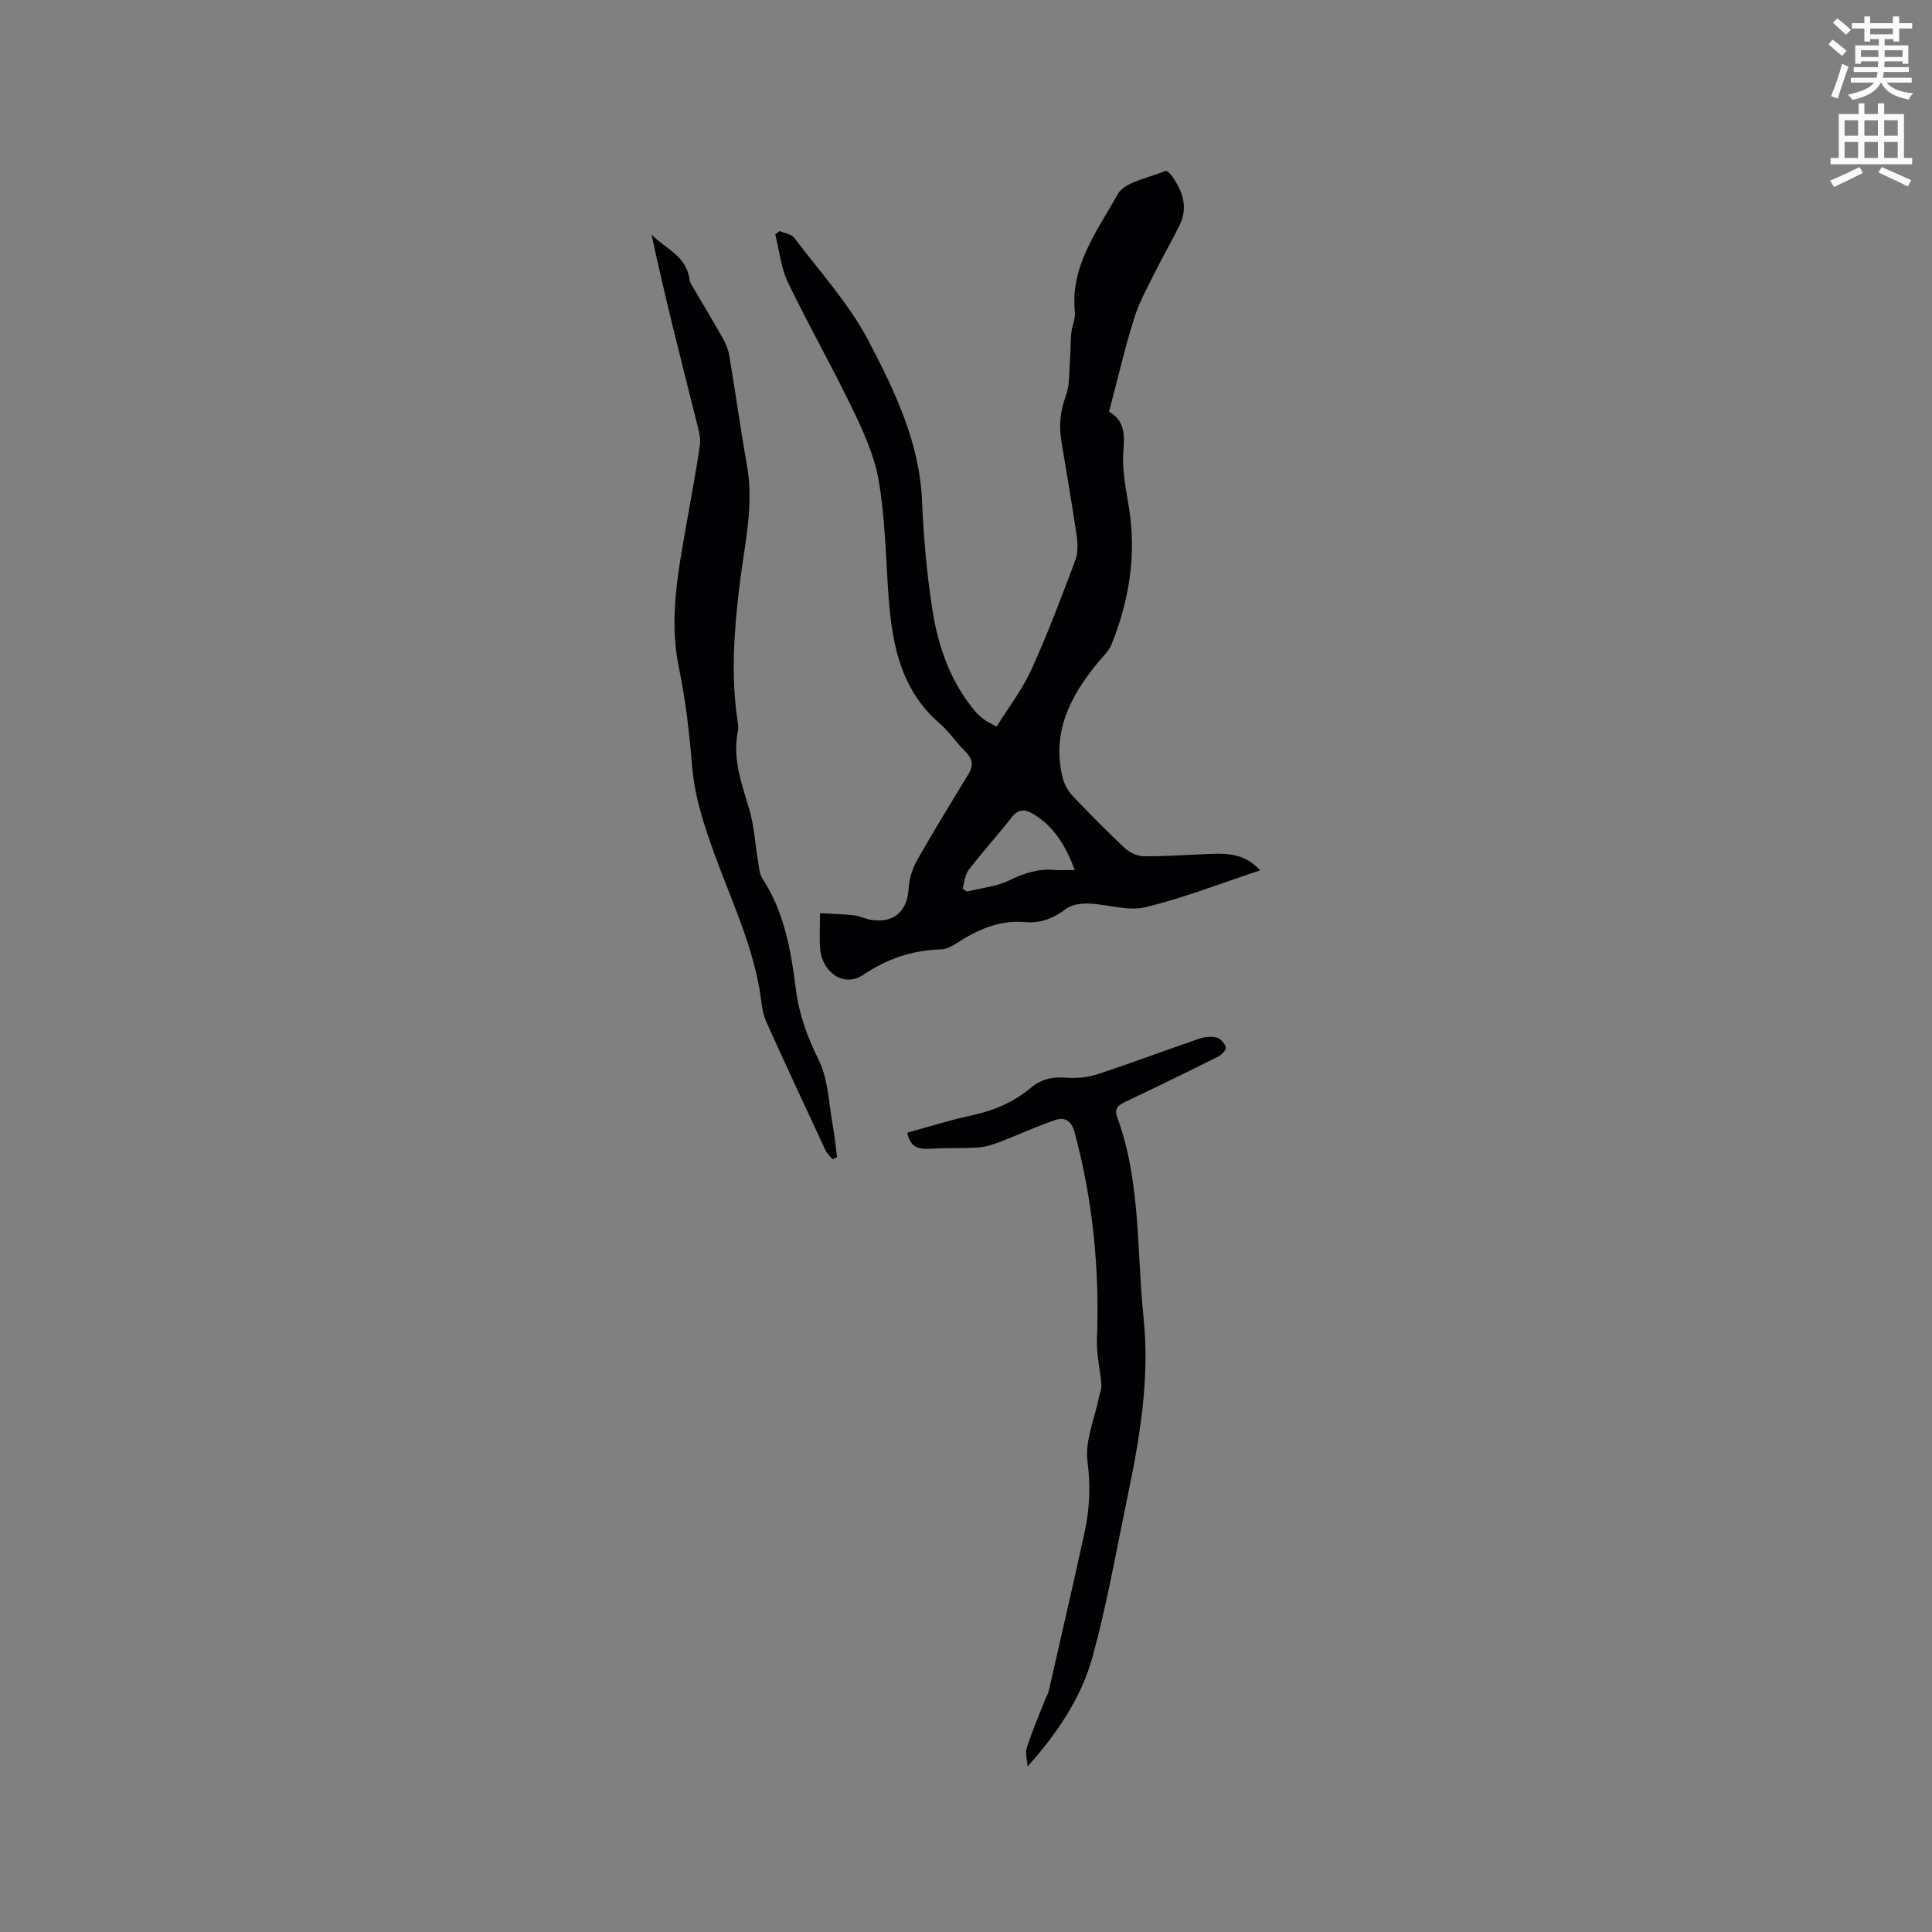 <svg enable-background="new 0 0 400 400" viewBox="0 0 400 400" xmlns="http://www.w3.org/2000/svg"><rect x="0" y="0" width="400" height="400" fill="#808080" stroke="none"/><path d="m378.6 9.2.8-1c.9.7 1.9 1.4 2.9 2.3l-.9 1.1c-1.1-.9-2-1.7-2.8-2.4zm.5 10.7c.9-2.1 1.6-4.3 2.3-6.7.4.2.8.4 1.3.6-.7 2.1-1.5 4.3-2.2 6.6zm.4-15.2.9-.9c1 .8 2 1.6 2.8 2.4l-1 1c-1-.9-1.9-1.8-2.7-2.5zm12.5-1.3h1.2v1.4h2.7v1.1h-2.7v2.7h-1.2v-.5h-1.8v1.3h4.9v3.8h-1.2v-.5h-3.7c0 .4-.1.9-.1 1.2h5.1v1h-5.2c0 .5-.1.9-.2 1.2h6v1h-5.2c1.1 1.3 2.9 2 5.5 2.2-.4.4-.7.8-.9 1.3-2.9-.5-4.8-1.6-5.7-3.5h-.1c-.8 1.7-2.7 2.9-5.9 3.6-.2-.4-.6-.8-.9-1.1 2.8-.6 4.6-1.4 5.4-2.5h-4.8v-1h5.3c.1-.3.2-.7.2-1.2h-4.9v-1h5c0-.4 0-.8.1-1.2h-3.6v.5h-1.2v-3.8h4.9v-1.3h-1.8v.5h-1.2v-2.7h-2.6v-1.1h2.6v-1.4h1.2v1.4h4.7v-1.4zm-6.7 8.4h3.6c0-.4 0-.9 0-1.4h-3.6zm1.9-4.7h4.7v-1.2h-4.7zm6.7 3.3h-3.7v1.4h3.7z" fill="#fafbfc"/><path d="m384.7 21.4h1.3v2.2h2.8v-2.2h1.3v2.2h4.1v9.1h1.7v1.3h-16.9v-1.3h1.7v-9.1h4.1v-2.2zm.3 13.2.7 1.2c-1.8.9-3.8 1.9-6 2.9-.2-.4-.5-.8-.8-1.3 2.4-1 4.4-2 6.1-2.8zm-3.1-6.5h2.8v-3.2h-2.8zm0 4.6h2.8v-3.3h-2.8zm4.1-4.6h2.8v-3.2h-2.8zm0 4.6h2.8v-3.3h-2.8zm3.6 1.9c2.1.9 4.1 1.8 6.1 2.7l-.7 1.3c-2.2-1.1-4.2-2-6.1-2.9zm3.3-9.7h-2.8v3.2h2.8zm-2.8 7.8h2.8v-3.3h-2.8z" fill="#fafbfc"/><g fill="#010104"><path d="m229.61 85.25c3.07 1.71 3.3 4.41 2.98 7.98-.35 3.89.52 7.93 1.15 11.86 1.58 9.81.05 19.21-3.6 28.31-.57 1.41-1.84 2.55-2.84 3.78-5.73 6.97-9.63 14.52-7.27 23.91.34 1.35 1.14 2.73 2.09 3.74 3.5 3.69 7.08 7.31 10.8 10.79.97.9 2.52 1.63 3.81 1.65 4.02.07 8.04-.24 12.06-.4 4.19-.16 8.47-.68 12.12 3.32-8.18 2.71-15.85 5.73-23.78 7.64-3.61.87-7.75-.61-11.66-.75-1.57-.06-3.5.15-4.67 1.03-2.58 1.96-5.28 3.08-8.46 2.8-4.76-.42-8.93 1.11-12.91 3.51-1.44.87-3.02 2.08-4.56 2.13-5.97.19-11.1 1.89-16.18 5.3-4 2.68-8.52-.57-8.89-5.47-.17-2.2-.03-4.42-.03-7.32 2.51.15 4.75.19 6.97.44 1.25.14 2.43.77 3.68.96 4.68.71 7.44-1.83 7.7-6.46.11-1.99.76-4.13 1.74-5.87 3.43-6.06 7.08-12 10.7-17.95 1.14-1.88.67-3.25-.81-4.71-1.81-1.78-3.23-3.98-5.14-5.63-8.68-7.48-10.09-17.64-10.77-28.16-.49-7.49-.65-15.06-1.96-22.42-.91-5.1-3.19-10.05-5.47-14.78-4.22-8.76-9.06-17.23-13.27-26-1.46-3.04-1.79-6.62-2.63-9.95.29-.23.58-.47.88-.7 1.03.45 2.45.61 3.04 1.39 5.29 7.02 11.37 13.67 15.4 21.37 5.39 10.32 10.56 20.99 11.07 33.15.32 7.5.98 15.02 2.13 22.43 1.2 7.67 3.72 14.99 8.87 21.1.54.64 1.2 1.21 1.87 1.71.58.44 1.27.74 2.56 1.46 2.45-3.95 5.32-7.65 7.21-11.81 3.37-7.4 6.24-15.04 9.1-22.66.59-1.56.49-3.52.25-5.23-.95-6.49-2.09-12.96-3.15-19.44-.52-3.18-.24-6.18.92-9.31.87-2.35.68-5.1.88-7.68.14-1.78.08-3.58.26-5.36.15-1.47.89-2.95.74-4.36-1-9.52 4.67-16.79 8.82-24.31 1.47-2.67 6.48-3.4 9.93-4.91.25-.11 1.02.61 1.36 1.08 2.18 3.1 3.39 6.43 1.6 10.12-1.57 3.22-3.39 6.31-4.98 9.52s-3.38 6.37-4.44 9.76c-1.96 6.25-3.43 12.64-5.22 19.4zm-7.08 94.88c-1.99-5.22-4.41-9.17-8.76-11.68-1.69-.98-3.02-.9-4.36.82-2.86 3.68-6.01 7.13-8.85 10.83-.78 1.01-.87 2.55-1.28 3.85.31.21.63.43.94.64 2.95-.74 6.1-1.04 8.78-2.34 3.06-1.48 6.02-2.45 9.4-2.14 1.14.11 2.29.02 4.13.02z"/><path d="m172.33 239.99c-.49-.62-1.12-1.18-1.44-1.87-4.11-8.83-8.22-17.66-12.22-26.53-.64-1.42-.9-3.05-1.1-4.62-1.4-10.75-6.15-20.43-9.76-30.46-2.09-5.79-3.98-11.54-4.5-17.76-.57-6.85-1.34-13.73-2.74-20.45-2.15-10.3-.11-20.23 1.63-30.24.92-5.32 1.96-10.63 2.71-15.97.21-1.47-.28-3.09-.65-4.59-3.25-12.9-6.54-25.8-9.37-38.92 2.91 2.91 7.22 4.46 7.84 9.17.05.41.22.83.43 1.19 2.09 3.58 4.25 7.13 6.29 10.75.66 1.18 1.29 2.47 1.51 3.79 1.29 7.61 2.33 15.25 3.69 22.85 1.52 8.47-.57 16.67-1.55 24.95-1.09 9.19-1.8 18.35-.45 27.57.12.84.29 1.73.13 2.53-1.21 5.78.85 11.01 2.41 16.39.95 3.3 1.13 6.82 1.71 10.23.23 1.33.27 2.85.96 3.91 4.54 6.97 5.91 14.87 6.91 22.87.65 5.2 2.36 9.87 4.71 14.62 2.03 4.1 2.11 9.18 2.97 13.84.39 2.1.57 4.25.85 6.37-.33.12-.65.25-.97.38z"/><path d="m212.75 365.73c-.08-1.3-.53-2.72-.16-3.88 1.08-3.37 2.49-6.64 3.78-9.94.23-.59.6-1.14.74-1.74 2.5-10.97 5.04-21.93 7.44-32.92 1.06-4.85 1.26-9.63.6-14.73-.55-4.24 1.49-8.81 2.38-13.23.18-.89.56-1.79.5-2.66-.25-3.11-1.04-6.23-.92-9.31.56-14.52-.84-28.78-4.61-42.83-.65-2.42-1.99-3.31-4.08-2.59-3.87 1.34-7.61 3.07-11.44 4.53-1.41.54-2.9 1.04-4.39 1.14-3.22.22-6.47.04-9.7.26-2.47.17-4.44-.1-5.04-3.32 4.48-1.22 8.9-2.64 13.42-3.6 4.56-.97 8.66-2.77 12.21-5.73 2.2-1.84 4.55-2.26 7.35-2.05 2.13.16 4.42-.07 6.45-.74 7.04-2.31 13.97-4.93 20.98-7.33 1.13-.39 2.5-.53 3.63-.25.8.2 1.68 1.22 1.91 2.05.13.47-.87 1.53-1.59 1.89-6.34 3.18-12.72 6.29-19.13 9.33-1.5.72-2.47 1.31-1.75 3.29 4.89 13.4 3.99 27.56 5.43 41.43 1.33 12.79-.83 25.13-3.4 37.49-2.27 10.87-4.18 21.85-7.1 32.54-2.33 8.58-7.33 16.01-13.51 22.9z"/></g></svg>